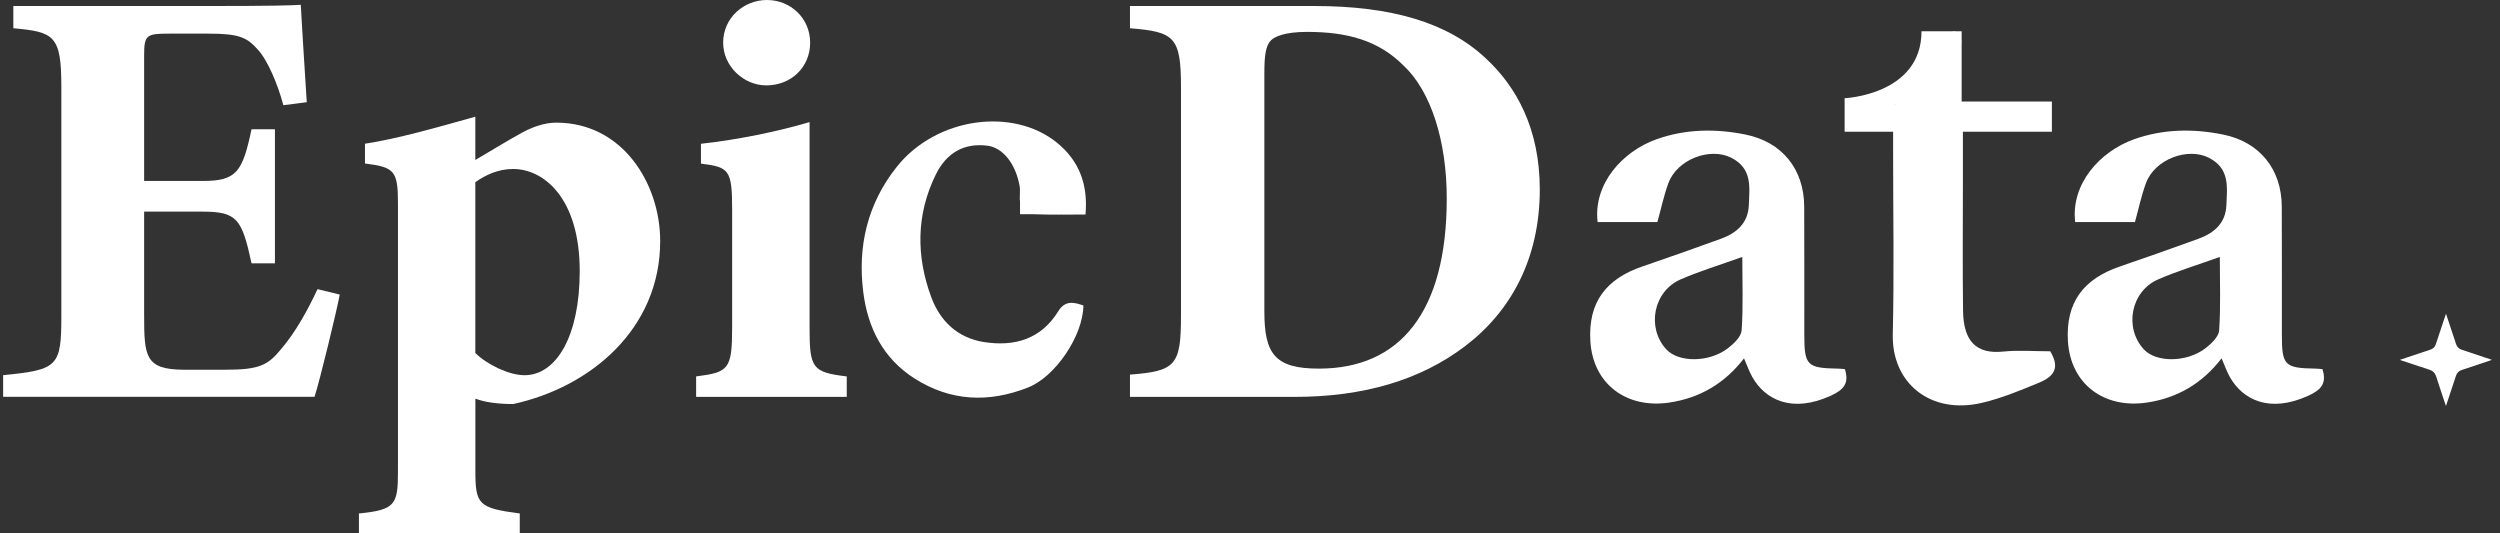 <svg width="225" height="48" viewBox="0 0 225 48" fill="none" xmlns="http://www.w3.org/2000/svg">
<rect x="0" y="0" width="225" height="48" fill="#333333" stroke="none"/>
<g clip-path="url(#clip0_90_8652)">
<path d="M30.576 26.516C30.306 27.977 28.796 34.201 28.309 35.714H0.282V33.765C5.195 33.276 5.521 33.006 5.521 28.461V7.793C5.521 3.192 4.873 2.87 1.2 2.542V0.541H18.752C24.422 0.541 26.311 0.488 27.069 0.432C27.121 1.404 27.39 5.844 27.608 9.198L25.502 9.468C25.014 7.628 24.096 5.408 23.178 4.435C22.207 3.354 21.502 3.027 18.752 3.027H15.24C13.185 3.027 12.972 3.136 12.972 4.976V16.285H18.264C21.289 16.285 21.829 15.474 22.638 11.631H24.744V23.699H22.638C21.772 19.695 21.341 19.046 18.212 19.046H12.972V28.352C12.972 32.086 13.081 33.224 16.428 33.276H20.262C23.287 33.276 24.096 32.897 25.284 31.436C26.633 29.866 27.713 27.864 28.579 26.023L30.576 26.512V26.516Z" fill="white"/>
<path d="M32.844 12.935C35.707 12.504 39.324 11.475 42.779 10.502V14.397C42.888 14.344 46.396 12.233 46.561 12.177C47.91 11.366 49.099 11.038 50.073 11.038C56.014 11.038 59.417 16.503 59.417 21.697C59.417 29.6 53.155 34.846 46.187 36.364C44.838 36.364 43.593 36.203 42.784 35.876V42.37C42.784 45.401 43.053 45.724 46.779 46.212V47.996H32.304V46.212C35.599 45.889 35.816 45.401 35.816 42.422V18.287C35.816 15.365 35.494 15.042 32.848 14.715V12.931L32.844 12.935ZM42.779 31.767C43.806 32.797 45.804 33.769 47.205 33.769C50.069 33.769 52.175 30.25 52.175 24.406C52.175 17.75 48.881 15.208 46.183 15.208C44.834 15.208 43.698 15.748 42.779 16.398V31.767Z" fill="white"/>
<path d="M62.651 35.719V33.878C65.567 33.499 65.893 33.281 65.893 29.443V18.889C65.893 15.264 65.623 15.046 63.086 14.724V12.94C66.489 12.56 69.888 11.858 72.861 10.99V29.443C72.861 33.124 73.078 33.503 76.207 33.878V35.719H62.651ZM68.97 7.685C66.916 7.685 65.084 5.953 65.084 3.842C65.084 1.622 66.92 0 69.027 0C71.133 0 72.913 1.622 72.913 3.842C72.913 6.062 71.185 7.685 68.97 7.685Z" fill="white"/>
<path d="M118.274 0.541C125.185 0.541 130.264 2.002 133.72 5.251C136.475 7.794 138.581 11.584 138.581 17.048C138.581 23.272 135.987 28.034 131.831 31.174C127.836 34.206 122.705 35.719 116.547 35.719H101.697V33.717C105.801 33.394 106.289 32.906 106.289 28.414V7.846C106.289 3.302 105.693 2.866 101.697 2.543V0.541H118.274ZM113.792 28.034C113.792 31.877 114.762 33.176 118.705 33.176C125.995 33.176 130.208 28.091 130.208 17.86C130.208 12.718 128.802 8.226 126.321 5.901C124.054 3.629 121.247 2.87 117.626 2.87C115.628 2.87 114.71 3.302 114.388 3.629C113.901 4.117 113.792 5.037 113.792 6.603V28.034Z" fill="white"/>
<path d="M93.089 19.281C94.534 19.338 95.987 19.312 97.489 19.307C97.559 19.307 97.628 19.307 97.694 19.307C97.937 16.595 97.123 14.462 95.117 12.835C91.165 9.634 84.263 10.537 80.694 15.033C78.061 18.352 77.169 22.199 77.696 26.307C78.101 29.491 79.467 32.26 82.318 34.07C85.573 36.133 88.989 36.26 92.506 34.882C94.982 33.913 97.476 30.219 97.506 27.494C96.649 27.193 95.861 27.009 95.248 28.008C93.69 30.525 91.331 31.214 88.559 30.786C86.182 30.416 84.607 28.889 83.815 26.752C82.448 23.058 82.448 19.316 84.22 15.714C85.212 13.699 86.809 12.861 88.85 13.11C90.234 13.276 91.4 14.698 91.766 16.739C91.849 17.188 91.74 17.681 91.801 18.125V19.277H93.085L93.089 19.281Z" fill="white"/>
<path d="M156.969 32.243C155.202 34.537 152.952 35.832 150.223 36.233C146.393 36.796 143.368 34.572 143.133 30.712C142.924 27.227 144.513 25.108 147.825 23.978C150.188 23.172 152.538 22.339 154.884 21.488C156.298 20.974 157.338 20.071 157.395 18.457C157.452 16.843 157.734 15.169 155.802 14.192C153.909 13.237 150.945 14.327 150.153 16.49C149.74 17.611 149.496 18.793 149.165 19.988H143.786C143.381 16.569 145.997 13.638 149.074 12.539C151.676 11.605 154.405 11.562 157.103 12.111C160.398 12.779 162.361 15.234 162.378 18.579C162.396 22.417 162.387 26.259 162.387 30.097C162.387 32.893 162.622 33.128 165.407 33.176C165.599 33.176 165.79 33.203 166.038 33.22C166.443 34.48 165.947 35.078 164.772 35.614C161.26 37.215 158.849 35.968 157.7 33.918C157.43 33.438 157.247 32.906 156.964 32.256L156.969 32.243ZM156.807 23.124C154.762 23.861 152.965 24.401 151.254 25.147C148.791 26.22 148.173 29.509 149.979 31.454C151.08 32.636 153.809 32.636 155.493 31.358C156.033 30.948 156.707 30.307 156.747 29.731C156.895 27.611 156.807 25.479 156.807 23.128V23.124Z" fill="white"/>
<path d="M199.949 32.243C198.182 34.537 195.932 35.832 193.204 36.233C189.374 36.796 186.349 34.572 186.114 30.712C185.905 27.227 187.494 25.108 190.806 23.978C193.169 23.172 195.519 22.339 197.865 21.488C199.279 20.974 200.319 20.071 200.376 18.457C200.432 16.843 200.715 15.169 198.783 14.192C196.89 13.237 193.926 14.327 193.134 16.49C192.721 17.611 192.477 18.793 192.146 19.988H186.767C186.362 16.569 188.978 13.638 192.055 12.539C194.657 11.605 197.386 11.562 200.084 12.111C203.379 12.779 205.342 15.234 205.359 18.579C205.376 22.417 205.368 26.259 205.368 30.097C205.368 32.893 205.603 33.128 208.388 33.176C208.579 33.176 208.771 33.203 209.019 33.22C209.424 34.48 208.928 35.078 207.753 35.614C204.24 37.215 201.829 35.968 200.68 33.918C200.411 33.438 200.228 32.906 199.945 32.256L199.949 32.243ZM199.784 23.124C197.738 23.861 195.941 24.401 194.231 25.147C191.767 26.22 191.149 29.509 192.956 31.454C194.057 32.636 196.785 32.636 198.47 31.358C199.009 30.948 199.684 30.307 199.723 29.731C199.871 27.611 199.784 25.479 199.784 23.128V23.124Z" fill="white"/>
<path d="M184.53 31.615C183.002 31.615 181.632 31.501 180.291 31.641C177.858 31.894 176.714 30.707 176.675 27.986C176.622 24.144 176.661 20.297 176.661 16.455C176.661 14.989 176.661 13.52 176.661 11.858H184.46C184.46 11.858 184.46 11.858 184.46 11.854H184.669V9.141H176.548V4.017C176.561 3.833 176.561 3.676 176.548 3.537V2.813H176.052C175.948 2.795 175.83 2.795 175.691 2.813H172.936C172.936 8.539 166.016 8.84 166.016 8.84V11.854H168.271C168.406 11.854 168.545 11.854 168.684 11.854H170.381V13.781C170.381 19.22 170.477 24.658 170.351 30.093C170.247 34.467 173.728 37.337 178.359 36.259C180.134 35.845 181.853 35.13 183.546 34.428C185.104 33.782 185.287 32.892 184.521 31.619L184.53 31.615ZM170.538 9.438V9.411L170.595 9.377C170.595 9.377 170.556 9.42 170.538 9.438Z" fill="white"/>
<path d="M216.004 32.383C216.261 32.295 216.496 32.217 216.731 32.138C217.405 31.912 218.076 31.689 218.75 31.462C218.985 31.384 219.142 31.227 219.22 30.991C219.512 30.11 219.808 29.234 220.099 28.353C220.108 28.322 220.121 28.292 220.138 28.244C220.156 28.292 220.169 28.322 220.178 28.353C220.469 29.225 220.761 30.102 221.048 30.974C221.131 31.222 221.292 31.388 221.544 31.471C222.41 31.759 223.272 32.047 224.134 32.339C224.173 32.352 224.212 32.365 224.273 32.387C224.225 32.404 224.195 32.417 224.168 32.426C223.302 32.714 222.436 33.006 221.566 33.294C221.296 33.381 221.126 33.556 221.035 33.826C220.756 34.681 220.469 35.536 220.186 36.391C220.173 36.43 220.16 36.469 220.138 36.53C220.121 36.491 220.108 36.469 220.104 36.447C219.821 35.592 219.529 34.742 219.255 33.883C219.155 33.569 218.968 33.377 218.65 33.276C217.797 33.002 216.948 32.714 216.1 32.431C216.074 32.422 216.048 32.409 216 32.391L216.004 32.383Z" fill="white"/>
</g>
<defs>
<clipPath id="clip0_90_8652">
<rect width="224" height="48" fill="white" transform="translate(0.282)"/>
</clipPath>
</defs>
</svg>
